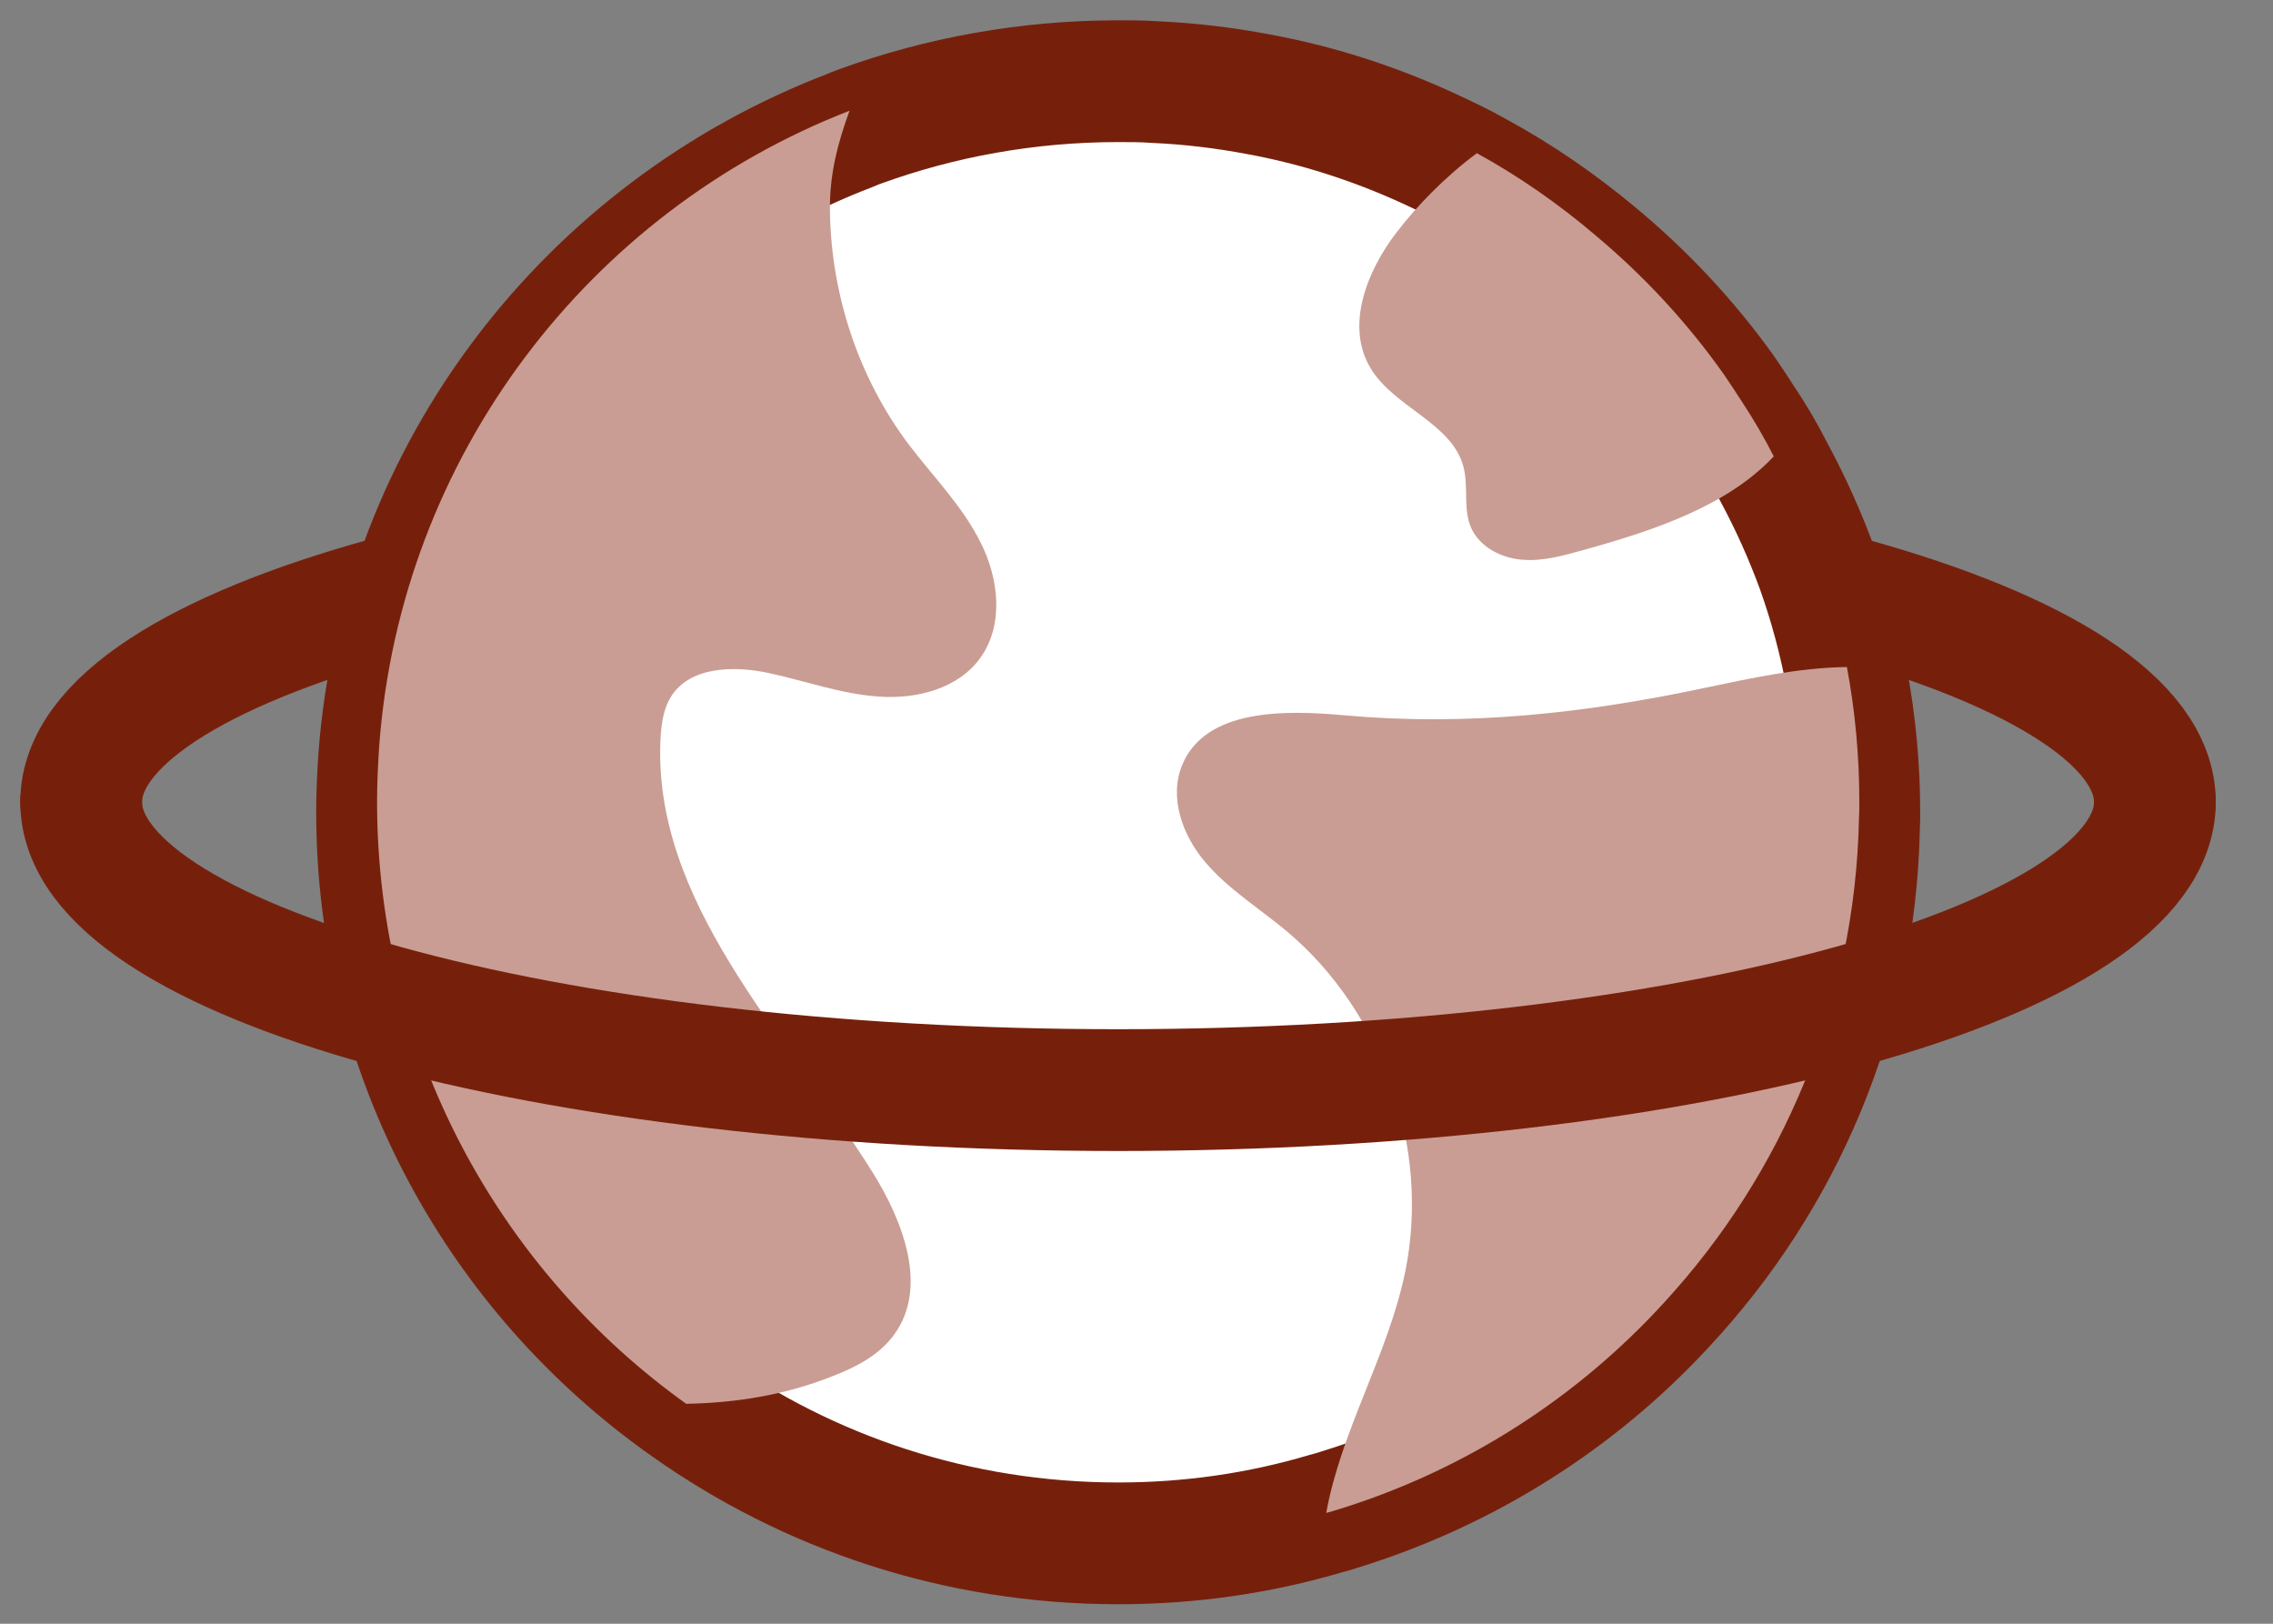 <svg width="28" height="20" viewBox="0 0 28 20" fill="none" xmlns="http://www.w3.org/2000/svg">
<rect x="0" y="0" width="28" height="20" fill="#808080" stroke="none"/>
<path d="M1 9.879C1 7.919 6.72 6.33 13.773 6.33C20.825 6.33 26.545 7.919 26.545 9.879" stroke="#76200C" stroke-width="1.5" stroke-linecap="round" stroke-linejoin="round"/>
<path d="M22.904 10.001C22.904 10.068 22.904 10.131 22.9 10.194C22.855 12.466 21.953 14.526 20.502 16.081C19.433 17.239 18.056 18.115 16.501 18.594C16.445 18.613 16.393 18.628 16.337 18.642C15.524 18.884 14.663 19.01 13.776 19.01C11.79 19.01 9.953 18.383 8.453 17.317C6.145 15.688 4.645 13.015 4.645 10.001C4.645 9.775 4.656 9.552 4.671 9.329C4.935 5.799 7.262 2.834 10.465 1.609C10.51 1.59 10.551 1.572 10.595 1.557C11.586 1.197 12.659 1 13.776 1C13.925 1 14.077 1 14.225 1.011C14.66 1.03 15.083 1.082 15.498 1.16C16.226 1.293 16.924 1.52 17.581 1.82C17.789 1.917 17.997 2.013 18.193 2.125C18.713 2.407 19.203 2.745 19.652 3.119C20.25 3.613 20.78 4.177 21.233 4.808C21.311 4.923 21.389 5.035 21.463 5.154C21.605 5.365 21.735 5.584 21.849 5.811C22.057 6.197 22.236 6.594 22.388 7.01C22.544 7.448 22.666 7.904 22.752 8.372C22.852 8.903 22.904 9.448 22.904 10.009V10.001Z" fill="white" stroke="#76200C" stroke-width="1.5" stroke-linecap="round" stroke-linejoin="round"/>
<g style="mix-blend-mode:darken">
<path d="M12.072 8.108C11.802 8.483 11.289 8.613 10.829 8.58C10.365 8.55 9.923 8.387 9.47 8.29C9.04 8.197 8.498 8.208 8.264 8.583C8.175 8.728 8.149 8.903 8.138 9.073C8.023 11.1 9.671 12.718 10.747 14.437C11.126 15.042 11.438 15.859 11.015 16.438C10.836 16.686 10.554 16.835 10.268 16.946C9.686 17.18 9.073 17.28 8.453 17.291C6.145 15.64 4.645 12.93 4.645 9.875C4.645 9.645 4.656 9.419 4.671 9.192C4.935 5.614 7.262 2.607 10.465 1.364C10.324 1.75 10.213 2.151 10.224 2.622C10.242 3.639 10.58 4.66 11.193 5.473C11.497 5.874 11.857 6.234 12.08 6.683C12.306 7.128 12.369 7.704 12.072 8.108Z" fill="#C99D93"/>
</g>
<g style="mix-blend-mode:darken">
<path d="M22.904 9.875C22.904 9.942 22.904 10.005 22.9 10.072C22.855 12.377 21.953 14.463 20.502 16.041C19.433 17.213 18.056 18.104 16.501 18.587C16.445 18.605 16.393 18.62 16.337 18.635C16.523 17.611 17.098 16.69 17.31 15.666C17.622 14.14 17.039 12.466 15.847 11.467C15.513 11.189 15.135 10.955 14.852 10.625C14.57 10.298 14.396 9.827 14.563 9.422C14.849 8.732 15.814 8.743 16.556 8.81C18.06 8.947 19.515 8.788 20.985 8.476C21.552 8.357 22.157 8.223 22.751 8.216C22.852 8.754 22.904 9.307 22.904 9.875Z" fill="#C99D93"/>
</g>
<g style="mix-blend-mode:darken">
<path d="M21.85 5.621C21.274 6.237 20.358 6.538 19.515 6.772C19.262 6.842 19.006 6.917 18.747 6.894C18.487 6.872 18.223 6.735 18.119 6.494C18.023 6.267 18.09 6 18.03 5.759C17.893 5.209 17.176 5.024 16.883 4.534C16.571 4.018 16.835 3.338 17.206 2.86C17.444 2.548 17.796 2.18 18.193 1.887C18.713 2.173 19.203 2.514 19.652 2.897C20.25 3.398 20.781 3.969 21.233 4.608C21.311 4.723 21.389 4.838 21.464 4.957C21.605 5.172 21.735 5.395 21.85 5.621Z" fill="#C99D93"/>
</g>
<path d="M26.545 9.879C26.545 11.839 20.825 13.427 13.773 13.427C6.72 13.427 1 11.839 1 9.879" stroke="#76200C" stroke-width="1.5" stroke-linecap="round" stroke-linejoin="round"/>
</svg>
